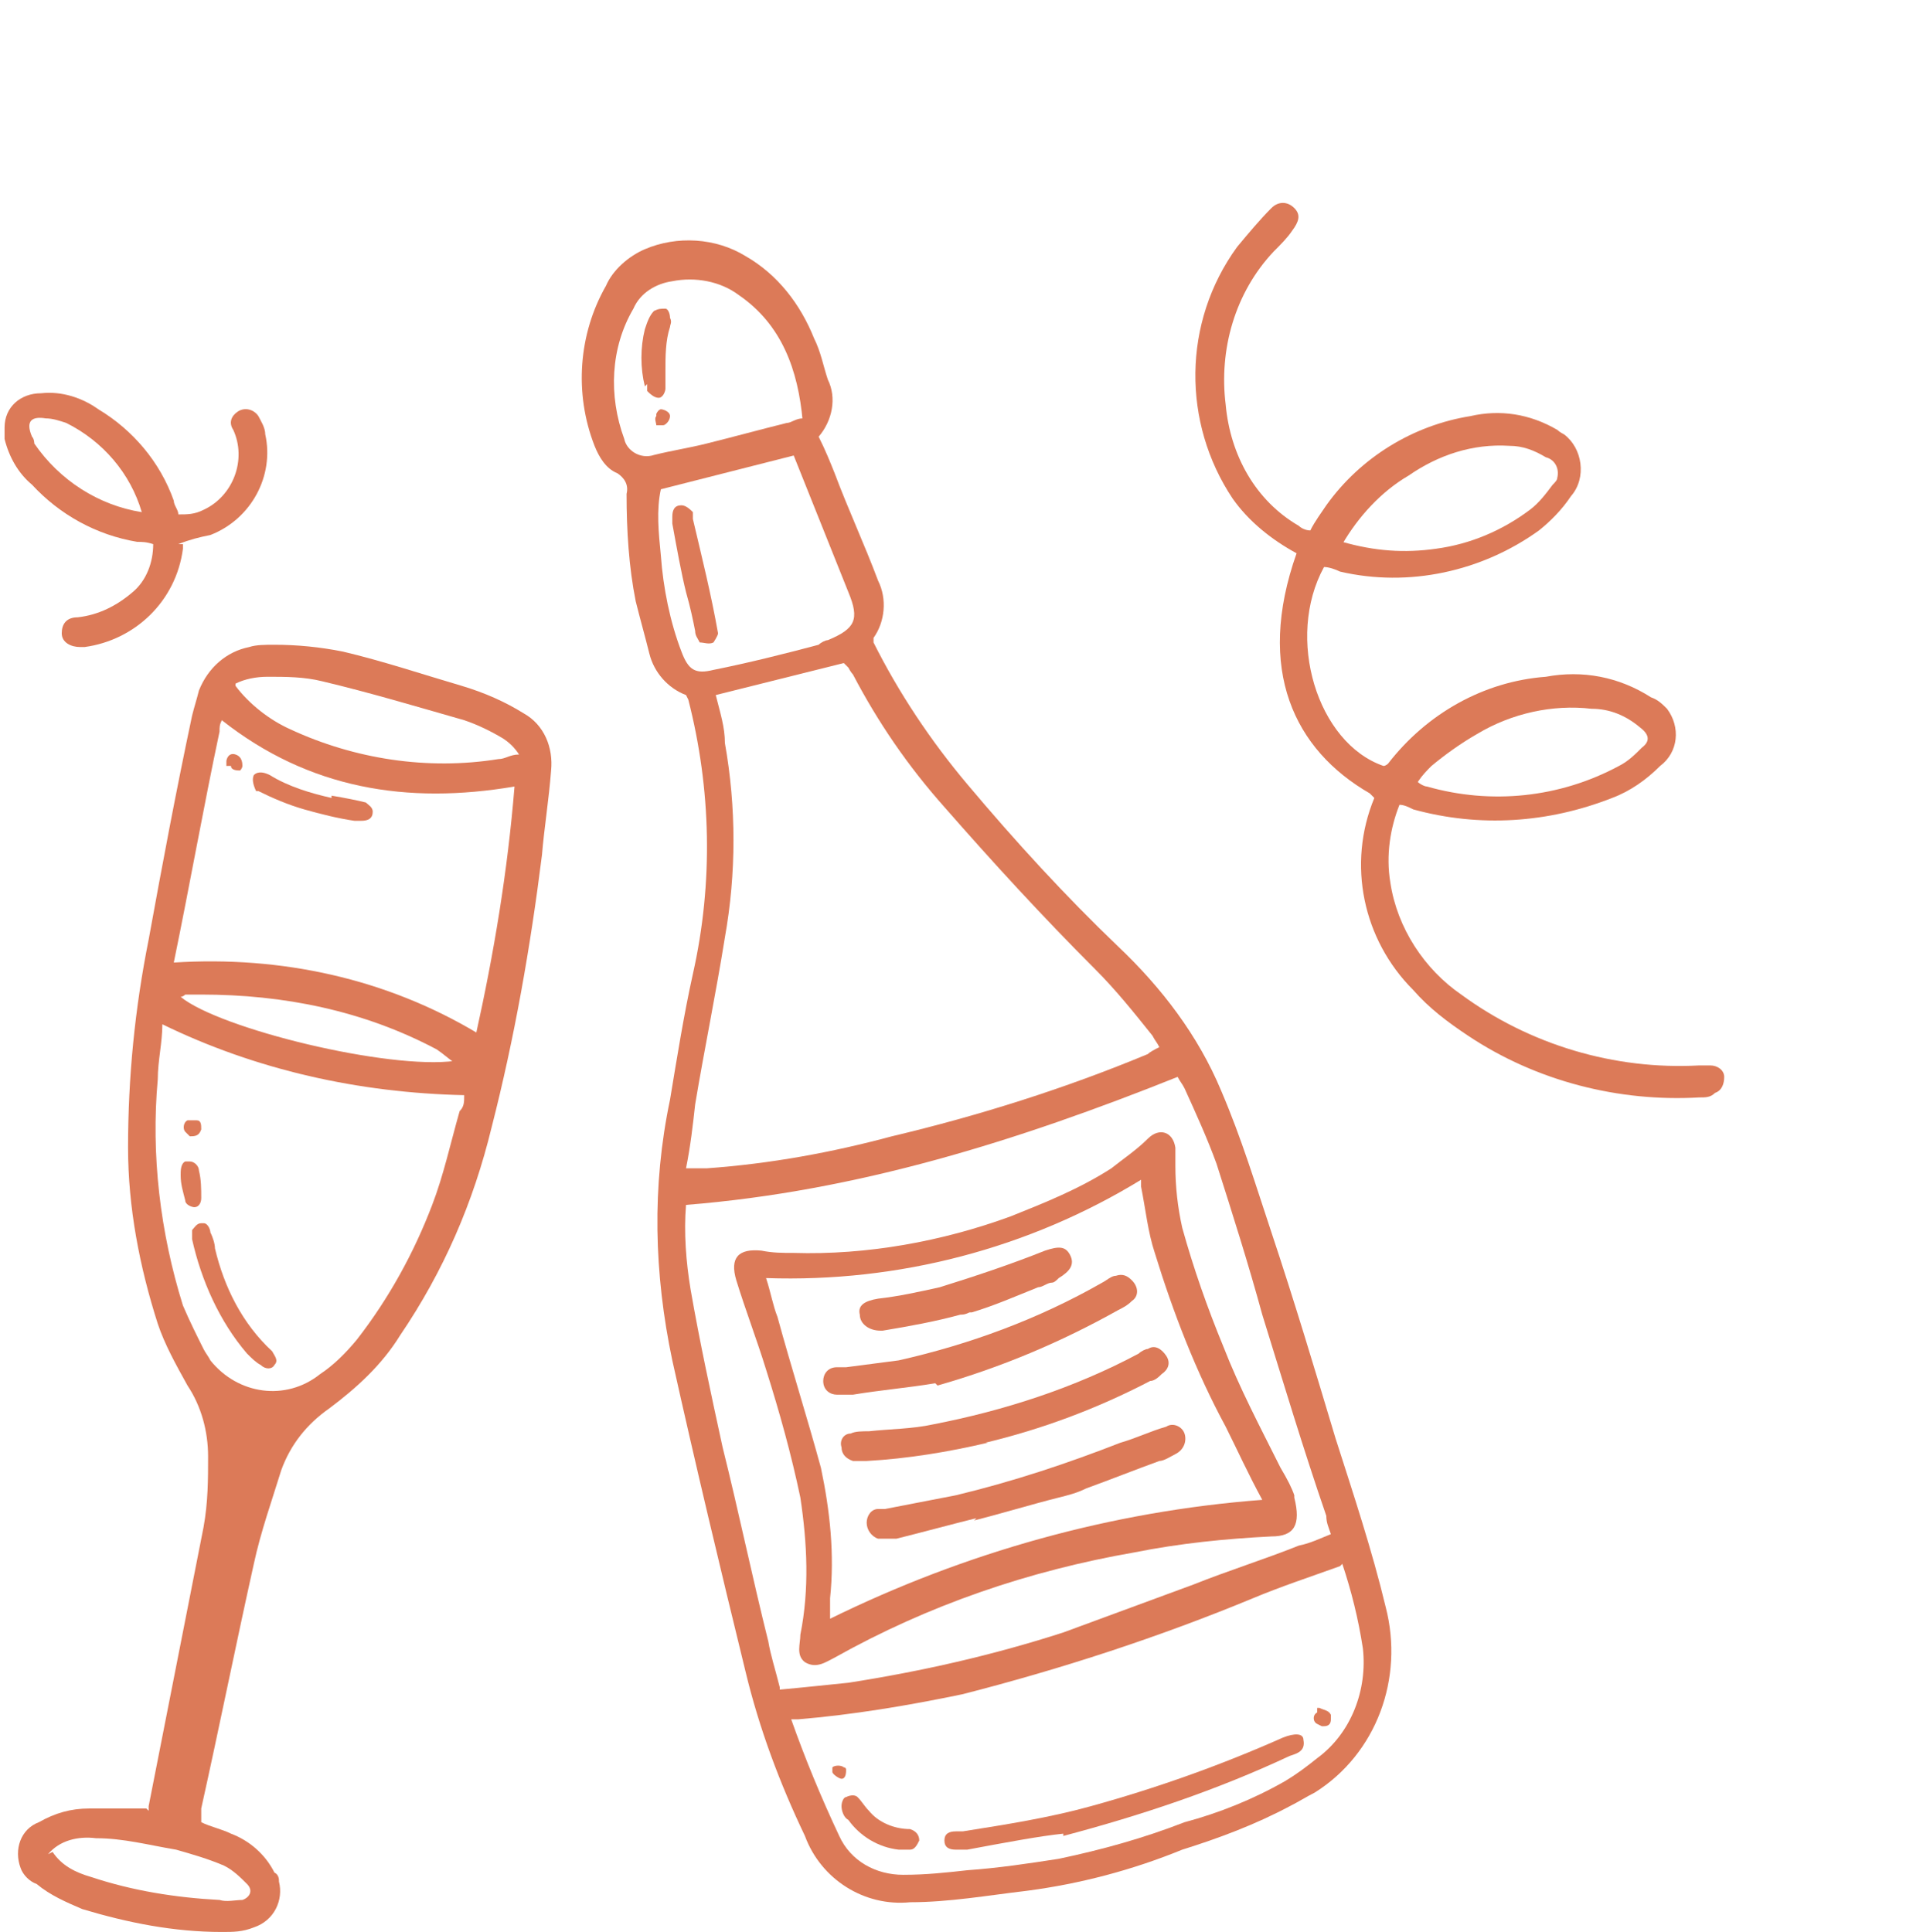 <?xml version="1.0" encoding="UTF-8"?>
<svg xmlns="http://www.w3.org/2000/svg" version="1.1" xmlns:xlink="http://www.w3.org/1999/xlink" viewBox="0 0 84.4 84.5">
  <defs>
    <style>
      .cls-1 {
        fill: none;
      }

      .cls-2 {
        fill: #dc7a58;
      }

      .cls-3 {
        clip-path: url(#clippath);
      }
    </style>
    <clipPath id="clippath">
      <rect class="cls-1" y="-10.7" width="84.4" height="95.2"/>
    </clipPath>
  </defs>
  <!-- Generator: Adobe Illustrator 28.7.0, SVG Export Plug-In . SVG Version: 1.2.0 Build 136)  -->
  <g>
    <g id="Calque_1">
      <g id="Groupe_272">
        <g class="cls-3">
          <g id="Groupe_271">
            <path id="Tracé_6797" class="cls-2" d="M60.1,34.9c-1.2,2.9-.5,6.2,1.7,8.4.7.8,1.5,1.4,2.4,2,3,2,6.6,2.9,10.1,2.7.3,0,.5,0,.7-.2.3-.1.4-.4.4-.7,0-.3-.3-.5-.6-.5-.2,0-.4,0-.5,0-3.7.2-7.4-.9-10.4-3.1-1.6-1.1-2.8-2.9-3.1-4.9-.2-1.2,0-2.4.4-3.4.2,0,.4.1.6.2,2.9.8,5.9.6,8.7-.5.8-.3,1.5-.8,2.1-1.4.8-.6.9-1.7.3-2.5-.2-.2-.4-.4-.7-.5-1.4-.9-3-1.2-4.6-.9-2.7.2-5.2,1.6-6.9,3.8,0,0-.1.1-.2.1-2.9-1-4.3-5.6-2.6-8.7.2,0,.5.1.7.2,3,.7,6.2,0,8.7-1.8.5-.4,1-.9,1.4-1.5.7-.8.5-2.1-.3-2.7,0,0-.2-.1-.3-.2-1.2-.7-2.5-.9-3.8-.6-2.5.4-4.8,1.8-6.3,3.9-.2.3-.5.7-.7,1.1-.2,0-.4-.1-.5-.2-1.9-1.1-3-3.1-3.2-5.3-.3-2.4.4-4.9,2.1-6.7.3-.3.6-.6.8-.9.3-.4.4-.7.1-1-.3-.3-.7-.3-1,0-.5.5-1,1.1-1.5,1.7-2.4,3.3-2.4,7.7-.2,11,.7,1,1.7,1.8,2.8,2.4-1.8,5.1-.1,8.6,3.2,10.5M58.7,23.8c.7-1.2,1.7-2.3,2.9-3,1.3-.9,2.8-1.4,4.4-1.3.6,0,1.1.2,1.6.5.4.1.6.5.5.9,0,.1-.1.2-.2.3-.3.4-.6.8-1,1.1-1.2.9-2.6,1.5-4.1,1.7-1.4.2-2.7.1-4.1-.3M62,34.2c.2-.3.4-.5.6-.7.6-.5,1.3-1,2-1.4,1.5-.9,3.3-1.3,5-1.1.8,0,1.5.3,2.1.8.4.3.5.6.1.9-.3.3-.6.6-1,.8-2.6,1.4-5.6,1.7-8.4.9-.1,0-.3-.1-.4-.2"/>
            <path id="Tracé_6798" class="cls-2" d="M7.8,23.8c.5-.2.9-.3,1.4-.4,1.8-.7,2.8-2.6,2.4-4.4,0-.3-.2-.6-.3-.8-.2-.3-.6-.4-.9-.2,0,0,0,0,0,0-.3.2-.4.5-.2.8.6,1.3,0,2.9-1.3,3.5-.4.2-.7.2-1.1.2,0-.2-.2-.4-.2-.6-.6-1.7-1.8-3.1-3.3-4-.7-.5-1.6-.8-2.5-.7-.9,0-1.6.6-1.6,1.5,0,.2,0,.4,0,.5.2.8.6,1.5,1.2,2,1.2,1.3,2.8,2.2,4.6,2.5.2,0,.4,0,.7.1,0,.8-.3,1.6-.9,2.1-.7.6-1.5,1-2.4,1.1-.5,0-.7.3-.7.7,0,.4.4.6.8.6,0,0,.2,0,.2,0,2.2-.3,4-2,4.3-4.3,0,0,0-.2,0-.2M6.2,22.4c-1.9-.3-3.6-1.4-4.7-3,0,0,0-.2-.1-.3-.3-.7,0-.9.6-.8.3,0,.6.1.9.2,1.6.8,2.8,2.2,3.3,3.9"/>
            <path id="Tracé_6799" class="cls-2" d="M6.4,79.1c-.9,0-1.7,0-2.5,0-.8,0-1.5.2-2.2.6-.8.3-1.1,1.2-.8,2,.1.3.4.6.7.7.6.5,1.3.8,2,1.1,2,.6,4,1,6.1,1,.5,0,.9,0,1.4-.2.9-.3,1.3-1.2,1.1-2,0-.1,0-.3-.2-.4-.4-.8-1.1-1.4-1.9-1.7-.4-.2-.9-.3-1.3-.5,0-.2,0-.4,0-.6.8-3.6,1.5-7.1,2.3-10.7.3-1.4.8-2.8,1.2-4.1.4-1.1,1.1-2,2.1-2.7,1.2-.9,2.3-1.9,3.1-3.2,1.9-2.8,3.2-5.8,4-9.1,1-3.9,1.7-7.9,2.2-11.9.1-1.2.3-2.4.4-3.7.1-1-.3-2-1.2-2.5-.8-.5-1.7-.9-2.7-1.2-1.7-.5-3.5-1.1-5.2-1.5-1-.2-2-.3-3-.3-.4,0-.8,0-1.1.1-1,.2-1.8.9-2.2,1.9-.1.4-.2.7-.3,1.1-.7,3.3-1.3,6.5-1.9,9.8-.6,3-.9,6-.9,9.1,0,2.6.5,5.2,1.3,7.7.3.9.8,1.8,1.3,2.7.6.9.9,2,.9,3.1,0,1,0,2-.2,3.1-.8,4.1-1.6,8.1-2.4,12.2,0,0,0,.1,0,.2M20.3,47.9c0,.3,0,.5-.2.7-.4,1.4-.7,2.8-1.2,4.1-.8,2.1-1.9,4.1-3.3,5.9-.5.6-1,1.1-1.6,1.5-1.5,1.2-3.6.9-4.8-.6-.1-.2-.2-.3-.3-.5-.3-.6-.6-1.2-.9-1.9-1-3.2-1.4-6.6-1.1-9.9,0-.8.2-1.6.2-2.4,4.1,2,8.6,3,13.2,3.1M20.9,45.2c-4-2.4-8.6-3.4-13.3-3.1.7-3.4,1.3-6.8,2-10.1,0-.2,0-.3.1-.5,0,0,0,0,0,0,3.8,3,8.1,3.7,12.8,2.9-.3,3.7-.9,7.3-1.7,10.9M10.3,29.9c.4-.2.9-.3,1.4-.3.8,0,1.6,0,2.4.2,2.1.5,4.1,1.1,6.2,1.7.6.2,1.2.5,1.7.8.3.2.5.4.7.7-.4,0-.6.2-.9.2-3.1.5-6.3,0-9.1-1.3-.9-.4-1.8-1.1-2.4-1.9M19.9,46.4c-2.9.4-10.3-1.4-12-2.8,0,0,.1,0,.2-.1.2,0,.5,0,.7,0,3.6,0,7.1.7,10.3,2.4.3.2.5.4.8.6M2.1,81.1c.5-.6,1.3-.8,2.1-.7,1.2,0,2.3.3,3.5.5.7.2,1.4.4,2.1.7.4.2.7.5,1,.8.3.3.1.6-.2.7-.3,0-.7.1-1,0-1.9-.1-3.8-.4-5.6-1-.7-.2-1.3-.5-1.7-1.1"/>
            <path id="Tracé_6800" class="cls-2" d="M8.8,53.5c-.2,0-.3.2-.4.3,0,.1,0,.3,0,.4.4,1.8,1.2,3.6,2.4,5,.2.2.4.4.6.5.2.2.5.2.6,0,0,0,0,0,0,0,.2-.2,0-.4-.1-.6-1.3-1.2-2.1-2.8-2.5-4.5,0-.2-.1-.5-.2-.7,0-.1-.1-.4-.3-.4"/>
            <path id="Tracé_6801" class="cls-2" d="M14.5,34.9c-.9-.2-1.9-.5-2.7-1-.2-.1-.5-.2-.7,0-.1.2,0,.5.1.7,0,0,0,0,.1,0,.6.3,1.3.6,2,.8.7.2,1.5.4,2.2.5,0,0,.2,0,.3,0,.3,0,.5-.1.5-.4,0-.2-.2-.3-.3-.4-.4-.1-.9-.2-1.5-.3"/>
            <path id="Tracé_6802" class="cls-2" d="M8.1,50.8c-.2.1-.2.4-.2.6,0,.4.1.7.2,1.1,0,.2.3.3.4.3.2,0,.3-.2.3-.4,0-.4,0-.8-.1-1.2,0-.2-.2-.4-.4-.4,0,0,0,0,0,0,0,0,0,0-.1,0"/>
            <path id="Tracé_6803" class="cls-2" d="M8.2,49c-.2.1-.2.4-.1.5,0,0,.1.1.2.2.2,0,.4,0,.5-.3,0,0,0,0,0,0,0-.2,0-.4-.2-.4,0,0,0,0-.1,0,0,0-.2,0-.2,0"/>
            <path id="Tracé_6804" class="cls-2" d="M10.1,33.5c0,.2.3.2.4.2,0,0,0,0,0,0,0,0,.1-.1.1-.2,0-.1,0-.4-.3-.5s-.4.2-.4.3c0,0,0,.2,0,.2"/>
            <path id="Tracé_6805" class="cls-2" d="M30.1,30.6c1,3.9,1.1,8,.2,12-.4,1.8-.7,3.7-1,5.5-.8,3.8-.7,7.6.1,11.4,1,4.5,2.1,9.1,3.2,13.6.6,2.5,1.5,4.9,2.6,7.2.7,1.9,2.6,3.1,4.6,2.9,1.7,0,3.4-.3,5.1-.5,2.3-.3,4.6-.9,6.8-1.8,1.6-.5,3.2-1.1,4.7-1.9.4-.2.7-.4,1.1-.6,2.7-1.7,3.9-5,3.1-8.1-.6-2.5-1.4-4.9-2.2-7.4-.9-3-1.8-6-2.8-9-.7-2.1-1.3-4.1-2.2-6.2-1-2.4-2.6-4.5-4.5-6.3-2.3-2.2-4.5-4.6-6.6-7.1-1.6-1.9-3-4-4.1-6.2,0,0,0-.2,0-.2.5-.7.6-1.7.2-2.5-.6-1.6-1.3-3.1-1.9-4.7-.2-.5-.4-1-.7-1.6.6-.7.8-1.7.4-2.5-.2-.6-.3-1.2-.6-1.8-.6-1.5-1.6-2.8-3-3.6-1.3-.8-3-.9-4.4-.3-.7.3-1.4.9-1.7,1.6-1.2,2.1-1.4,4.7-.5,7,.2.5.5,1,1,1.2.3.2.5.5.4.9,0,1.6.1,3.2.4,4.7.2.8.4,1.5.6,2.3.2.8.8,1.5,1.6,1.8M37.1,29.2c0,0,.1.2.2.3,1.1,2.1,2.4,4,4,5.8,2.1,2.4,4.3,4.8,6.6,7.1.9.9,1.7,1.9,2.5,2.9.1.2.2.3.3.5-.2.1-.4.2-.5.3-3.6,1.5-7.4,2.7-11.2,3.6-2.6.7-5.3,1.2-8.1,1.4-.3,0-.5,0-.9,0,.2-1,.3-1.9.4-2.8.4-2.4.9-4.8,1.3-7.3.5-2.8.5-5.7,0-8.5,0-.7-.2-1.3-.4-2.1l5.6-1.4M58.7,68.4c.4,1.2.7,2.4.9,3.7.2,1.8-.5,3.7-2,4.8-.5.4-.9.7-1.4,1-1.4.8-2.9,1.4-4.4,1.8-1.8.7-3.6,1.2-5.5,1.6-1.3.2-2.6.4-4,.5-.9.1-1.8.2-2.8.2-1.2,0-2.3-.6-2.8-1.7-.8-1.7-1.5-3.4-2.1-5.1.1,0,.2,0,.3,0,2.4-.2,4.8-.6,7.2-1.1,4.3-1.1,8.6-2.5,12.7-4.2,1.2-.5,2.4-.9,3.8-1.4M34.1,73.8c-.2-.8-.4-1.4-.5-2-.7-2.8-1.3-5.7-2-8.5-.5-2.3-1-4.6-1.4-6.9-.2-1.2-.3-2.5-.2-3.7,7.5-.6,14.5-2.8,21.5-5.6.1.2.2.3.3.5.5,1.1,1,2.2,1.4,3.3.7,2.2,1.4,4.4,2,6.6.9,2.9,1.8,5.9,2.8,8.8,0,.3.1.5.2.8-.5.2-.9.4-1.4.5-1.5.6-3.1,1.1-4.6,1.7-1.9.7-3.8,1.4-5.7,2.1-3.1,1-6.2,1.7-9.4,2.2-1,.1-1.9.2-3,.3M34.7,19.9c.8,2,1.6,4,2.4,6,.5,1.2.3,1.6-.9,2.1-.1,0-.3.1-.4.2-1.5.4-3.1.8-4.6,1.1-.8.2-1.1,0-1.4-.8-.5-1.3-.8-2.8-.9-4.2-.1-1-.2-2,0-2.9l5.9-1.5M35.1,18.3c-.3,0-.5.2-.7.2-1.2.3-2.3.6-3.5.9-.8.2-1.5.3-2.3.5-.6.2-1.2-.2-1.3-.7,0,0,0,0,0,0-.7-1.9-.6-4,.4-5.7.3-.7,1-1.1,1.7-1.2,1-.2,2.1,0,2.9.6,1.9,1.3,2.6,3.3,2.8,5.5"/>
            <path id="Tracé_6806" class="cls-2" d="M46.5,80.3c3.4-.9,6.7-2,9.9-3.5.3-.1.7-.2.6-.7,0-.3-.4-.3-.9-.1-2.7,1.2-5.5,2.2-8.4,3-1.8.5-3.7.8-5.6,1.1-.1,0-.2,0-.3,0-.3,0-.5.1-.5.4,0,.3.2.4.5.4.2,0,.3,0,.5,0,1.6-.3,3.2-.6,4.2-.7"/>
            <path id="Tracé_6807" class="cls-2" d="M30,25.9c.2.7.3,1.2.4,1.7,0,.2.1.3.2.5.2,0,.4.1.6,0,0,0,.2-.3.2-.4-.3-1.7-.7-3.3-1.1-5,0,0,0-.2,0-.3-.1-.1-.3-.3-.5-.3-.3,0-.4.2-.4.5,0,.1,0,.2,0,.3.2,1.1.4,2.2.6,3"/>
            <path id="Tracé_6808" class="cls-2" d="M36.8,79c0,.2.1.5.3.6.5.7,1.3,1.2,2.2,1.3.2,0,.4,0,.5,0,.2,0,.3-.2.4-.4,0-.2-.1-.4-.4-.5-.7,0-1.4-.3-1.8-.8-.2-.2-.3-.4-.5-.6-.1-.1-.3-.1-.5,0-.1,0-.2.2-.2.4"/>
            <path id="Tracé_6809" class="cls-2" d="M28.3,16.8s0,.2,0,.3c.1.1.3.3.5.3s.3-.3.3-.4c0-.3,0-.6,0-.8,0-.6,0-1.3.2-1.9,0-.1.1-.2,0-.4,0-.2-.1-.4-.2-.4-.2,0-.3,0-.5.1-.2.2-.3.5-.4.8-.2.8-.2,1.7,0,2.5"/>
            <path id="Tracé_6810" class="cls-2" d="M57.6,74.9c-.2.1-.2.4,0,.5,0,0,0,0,.2.1,0,0,0,0,.1,0,.2,0,.3-.1.3-.3,0,0,0-.1,0-.2-.1-.2-.3-.2-.5-.3,0,0,0,0-.1,0"/>
            <path id="Tracé_6811" class="cls-2" d="M28.7,18.2c-.1.1,0,.3,0,.4,0,0,0,0,0,0,.1,0,.2,0,.3,0,.1,0,.3-.2.3-.4s-.3-.3-.4-.3c0,0-.1,0-.2.2"/>
            <path id="Tracé_6812" class="cls-2" d="M36.9,77.3c-.1-.1-.4-.1-.5,0,0,0,0,0,0,0,0,0,0,.1,0,.2,0,.1.3.3.4.3.2,0,.2-.3.2-.4,0,0,0-.1-.1-.1"/>
            <path id="Tracé_6813" class="cls-2" d="M56.6,65.4c-.1-.3-.3-.7-.6-1.2-.9-1.8-1.8-3.5-2.5-5.3-.7-1.7-1.3-3.4-1.8-5.2-.2-.9-.3-1.8-.3-2.7,0-.3,0-.5,0-.8-.1-.7-.7-.9-1.2-.4-.5.5-1.1.9-1.6,1.3-1.4.9-2.9,1.5-4.4,2.1-3,1.1-6.3,1.7-9.5,1.6-.5,0-.9,0-1.4-.1-1-.1-1.4.3-1.1,1.3.4,1.3.9,2.6,1.3,3.9.6,1.9,1.1,3.7,1.5,5.6.3,2,.4,4,0,6,0,.4-.2.9.2,1.2.5.3.9,0,1.3-.2,4.1-2.3,8.5-3.8,13.1-4.6,2-.4,4-.6,6-.7,1,0,1.3-.5,1-1.7M55.2,65.6c-6.6.5-13,2.3-18.9,5.2,0-.4,0-.7,0-.9.2-1.9,0-3.8-.4-5.7-.6-2.2-1.3-4.4-1.9-6.6-.2-.5-.3-1.1-.5-1.7,5.8.2,11.5-1.3,16.4-4.3,0,.1,0,.2,0,.3.2,1,.3,2,.6,2.9.8,2.6,1.8,5.2,3.1,7.6.5,1,1,2.1,1.6,3.2"/>
            <path id="Tracé_6814" class="cls-2" d="M43.1,63.1c2.5-.6,4.9-1.5,7.2-2.7.2,0,.4-.2.5-.3.3-.2.4-.5.2-.8-.2-.3-.5-.5-.8-.3-.1,0-.3.1-.4.2-2.8,1.5-5.9,2.5-9,3.1-.9.2-1.9.2-2.8.3-.3,0-.6,0-.8.1-.3,0-.5.3-.4.6,0,.3.2.5.5.6.2,0,.4,0,.6,0,1.8-.1,3.6-.4,5.3-.8"/>
            <path id="Tracé_6815" class="cls-2" d="M42.6,66.5c1.2-.3,2.5-.7,3.7-1,.4-.1.8-.2,1.2-.4,1.1-.4,2.1-.8,3.2-1.2.2,0,.5-.2.7-.3.4-.2.5-.6.4-.9-.1-.3-.5-.5-.8-.3,0,0,0,0,0,0-.7.2-1.3.5-2,.7-2.3.9-4.7,1.7-7.2,2.3-1,.2-2.1.4-3.1.6,0,0-.2,0-.3,0-.3,0-.5.3-.5.6,0,.3.2.6.5.7.3,0,.6,0,.8,0,1.2-.3,2.3-.6,3.5-.9"/>
            <path id="Tracé_6816" class="cls-2" d="M41,60.6c2.8-.8,5.4-1.9,7.9-3.3.2-.1.4-.2.6-.4.3-.2.3-.6,0-.9-.2-.2-.4-.3-.7-.2-.2,0-.4.2-.6.3-2.8,1.6-5.8,2.7-8.9,3.4-.8.1-1.5.2-2.3.3-.1,0-.3,0-.4,0-.4,0-.6.3-.6.6,0,.4.3.6.6.6.2,0,.5,0,.7,0,1.2-.2,2.4-.3,3.6-.5"/>
            <path id="Tracé_6817" class="cls-2" d="M42.5,57.4c1-.3,1.9-.7,2.9-1.1.2,0,.4-.2.6-.2.1,0,.2-.1.3-.2.5-.3.7-.6.5-1s-.5-.4-1.1-.2c-1.5.6-3,1.1-4.6,1.6-.9.2-1.8.4-2.7.5-.6.1-.9.3-.8.7,0,.4.4.7.9.7,0,0,0,0,.1,0,1.2-.2,2.3-.4,3.4-.7.1,0,.2,0,.4-.1"/>
          </g>
        </g>
      </g>
    </g>
  </g>
</svg>